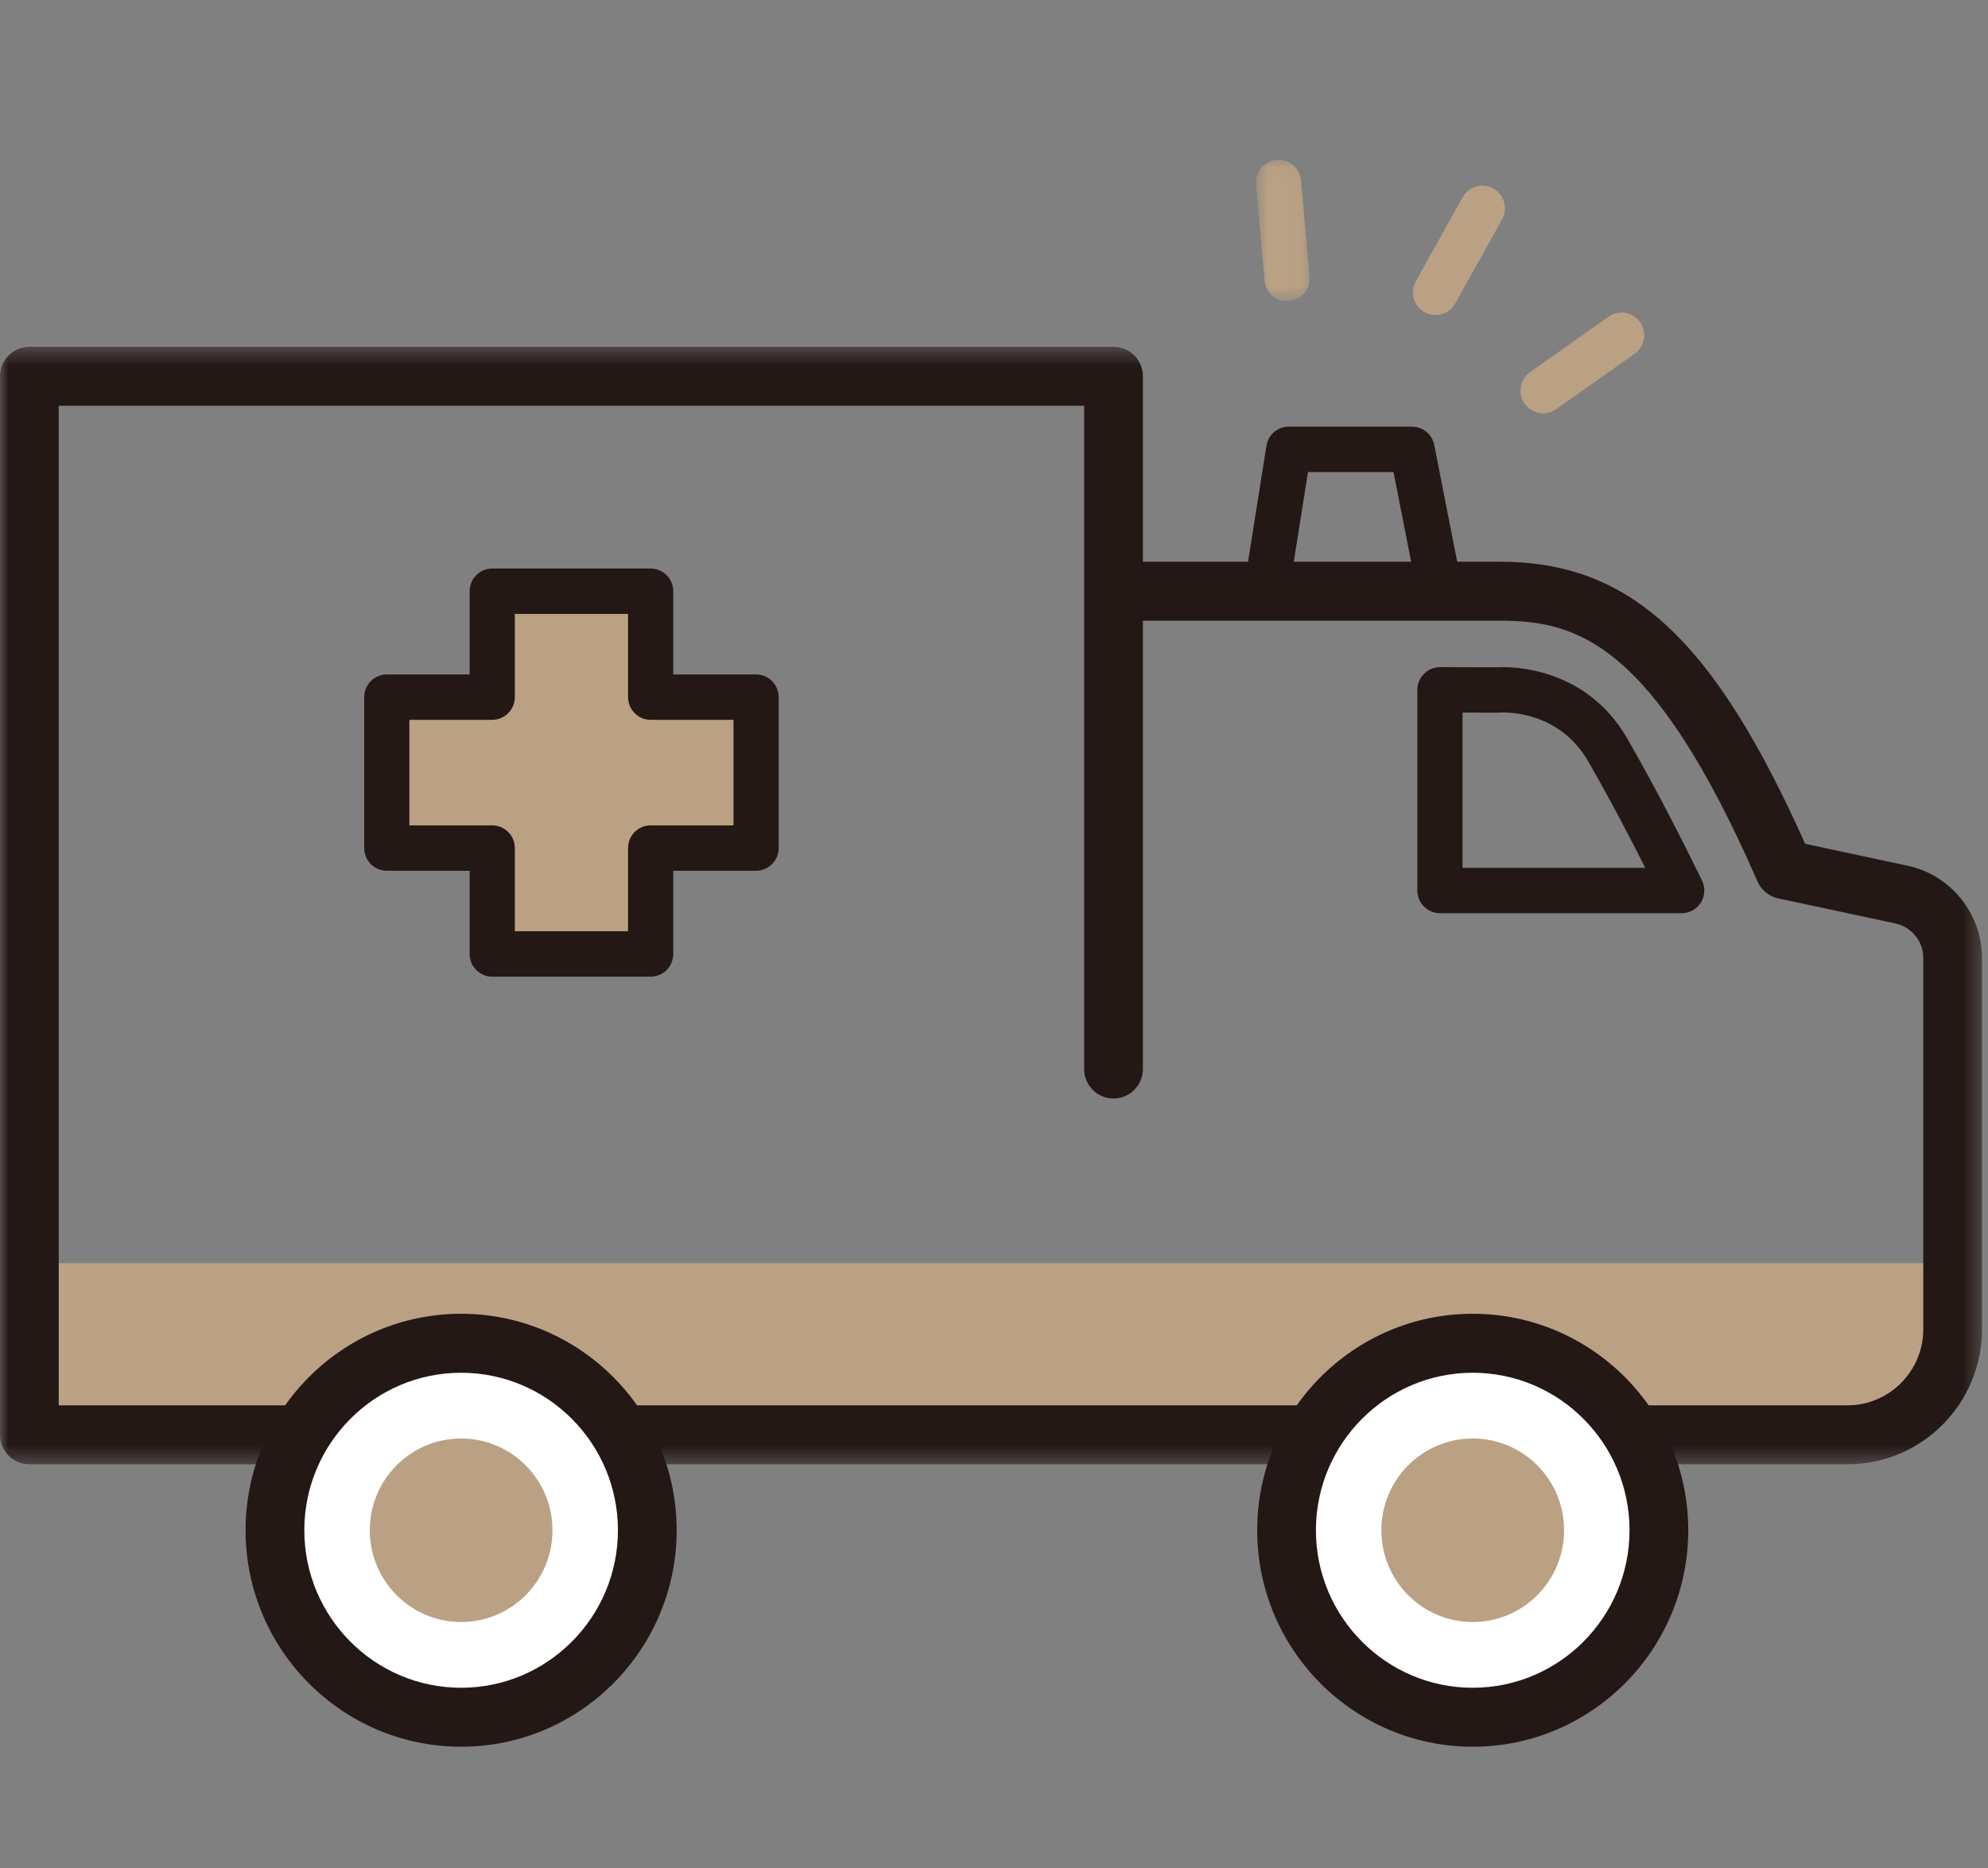 <?xml version="1.0" encoding="UTF-8"?>
<svg width="116px" height="109px" viewBox="0 0 116 109" version="1.1" xmlns="http://www.w3.org/2000/svg" xmlns:xlink="http://www.w3.org/1999/xlink">
    <rect x="0" y="0" width="116" height="109" fill="#808080" stroke="none"/>
    <!-- Generator: sketchtool 55.2 (78181) - https://sketchapp.com -->
    <title>D27BE655-9AD1-49B7-B8DA-B98D517EF2CC</title>
    <desc>Created with sketchtool.</desc>
    <defs>
        <polygon id="path-1" points="0 0.401 115.651 0.401 115.651 65.604 0 65.604"></polygon>
        <polygon id="path-3" points="0.782 0.082 3.921 0.082 3.921 8.329 0.782 8.329"></polygon>
    </defs>
    <g id="Symbols" stroke="none" stroke-width="1" fill="none" fill-rule="evenodd">
        <g id="icon/ambulance">
            <g id="Group-31" transform="translate(0, 8)">
                <path d="M107.62,75.717 L1.714,75.717 L1.714,65.705 L113.937,65.705 L113.937,69.373 C113.937,72.876 111.11,75.717 107.62,75.717" id="Fill-1" fill="#BAA183"></path>
                <polygon id="Fill-3" fill="#BAA183" points="44.117 32.676 37.965 32.676 37.965 26.497 28.722 26.497 28.722 32.676 22.57 32.676 22.57 41.483 28.722 41.483 28.722 47.662 37.965 47.662 37.965 41.483 44.117 41.483"></polygon>
                <path d="M30.04,46.338 L36.647,46.338 L36.647,41.483 C36.647,40.751 37.237,40.159 37.965,40.159 L42.799,40.159 L42.799,34 L37.965,34 C37.237,34 36.647,33.407 36.647,32.676 L36.647,27.821 L30.04,27.821 L30.04,32.676 C30.04,33.407 29.45,34 28.722,34 L23.888,34 L23.888,40.159 L28.722,40.159 C29.45,40.159 30.04,40.751 30.04,41.483 L30.04,46.338 Z M37.965,48.986 L28.722,48.986 C27.994,48.986 27.404,48.394 27.404,47.662 L27.404,42.807 L22.57,42.807 C21.842,42.807 21.252,42.215 21.252,41.483 L21.252,32.676 C21.252,31.944 21.842,31.352 22.57,31.352 L27.404,31.352 L27.404,26.497 C27.404,25.765 27.994,25.173 28.722,25.173 L37.965,25.173 C38.693,25.173 39.283,25.765 39.283,26.497 L39.283,31.352 L44.117,31.352 C44.845,31.352 45.435,31.944 45.435,32.676 L45.435,41.483 C45.435,42.215 44.845,42.807 44.117,42.807 L39.283,42.807 L39.283,47.662 C39.283,48.394 38.693,48.986 37.965,48.986 L37.965,48.986 Z" id="Fill-5" fill="#231815"></path>
                <path d="M85.34,42.635 L95.999,42.635 C95.22,41.083 94.064,38.85 92.676,36.43 C90.924,33.373 87.651,33.566 87.512,33.578 C87.481,33.581 87.431,33.563 87.408,33.582 L85.34,33.577 L85.34,42.635 Z M98.129,45.283 L84.022,45.283 C83.294,45.283 82.704,44.691 82.704,43.959 L82.704,32.25 C82.704,31.899 82.842,31.562 83.091,31.313 C83.338,31.066 83.673,30.926 84.022,30.926 L84.024,30.926 L87.371,30.934 C88.005,30.897 92.495,30.806 94.961,35.107 C96.945,38.571 98.463,41.65 99.11,42.965 L99.309,43.367 C99.512,43.776 99.491,44.264 99.251,44.654 C99.011,45.045 98.586,45.283 98.129,45.283 L98.129,45.283 Z" id="Fill-7" fill="#231815"></path>
                <g id="Group-11" transform="translate(0, 11.834)">
                    <mask id="mask-2" fill="white">
                        <use xlink:href="#path-1"></use>
                    </mask>
                    <g id="Clip-10"></g>
                    <path d="M112.224,57.722 C112.224,60.17 110.242,62.163 107.803,62.163 L64.974,62.163 L3.427,62.163 L3.427,3.843 L63.26,3.843 L63.26,42.54 C63.26,43.491 64.028,44.262 64.974,44.262 C65.921,44.262 66.688,43.491 66.688,42.54 L66.688,16.383 L87.522,16.383 C91.94,16.383 96.414,17.547 102.549,31.594 C102.77,32.1 103.221,32.471 103.762,32.586 L110.602,34.049 C111.542,34.25 112.224,35.096 112.224,36.062 L112.224,57.722 Z M76.322,7.709 L81.312,7.709 L82.34,12.942 L75.492,12.942 L76.322,7.709 Z M111.315,30.682 L105.33,29.4 C99.974,17.421 95.099,12.942 87.522,12.942 L85.028,12.942 L83.688,6.128 C83.566,5.508 83.024,5.061 82.395,5.061 L75.198,5.061 C74.549,5.061 73.998,5.534 73.897,6.176 L72.823,12.942 L66.688,12.942 L66.688,2.122 C66.688,1.171 65.921,0.401 64.974,0.401 L1.713,0.401 C0.767,0.401 -0,1.171 -0,2.122 L-0,63.882 C-0,64.833 0.767,65.604 1.713,65.604 L64.974,65.604 L107.803,65.604 C112.131,65.604 115.652,62.067 115.652,57.722 L115.652,36.062 C115.652,33.481 113.827,31.218 111.315,30.682 L111.315,30.682 Z" id="Fill-9" fill="#231815" mask="url(#mask-2)"></path>
                </g>
                <g id="Group-14" transform="translate(72.5, 1.243)">
                    <mask id="mask-4" fill="white">
                        <use xlink:href="#path-3"></use>
                    </mask>
                    <g id="Clip-13"></g>
                    <path d="M2.602,8.329 C1.927,8.329 1.352,7.811 1.29,7.124 L0.788,1.525 C0.723,0.798 1.257,0.154 1.982,0.087 C2.724,0.016 3.348,0.56 3.414,1.288 L3.916,6.886 C3.98,7.614 3.447,8.257 2.722,8.324 C2.681,8.328 2.641,8.329 2.602,8.329" id="Fill-12" fill="#BAA183" mask="url(#mask-4)"></path>
                </g>
                <path d="M83.761,10.382 C83.542,10.382 83.322,10.328 83.117,10.213 C82.482,9.856 82.255,9.049 82.611,8.412 L85.346,3.51 C85.704,2.869 86.506,2.644 87.14,3.001 C87.776,3.357 88.002,4.165 87.647,4.802 L84.913,9.704 C84.67,10.138 84.222,10.382 83.761,10.382" id="Fill-15" fill="#BAA183"></path>
                <path d="M90.044,16.116 C89.629,16.116 89.22,15.92 88.964,15.554 C88.545,14.955 88.689,14.129 89.285,13.709 L93.863,10.478 C94.46,10.057 95.281,10.204 95.7,10.799 C96.118,11.399 95.974,12.225 95.378,12.645 L90.8,15.875 C90.57,16.038 90.306,16.116 90.044,16.116" id="Fill-17" fill="#BAA183"></path>
                <path d="M37.769,81.287 C37.769,87.312 32.906,92.197 26.906,92.197 C20.907,92.197 16.043,87.312 16.043,81.287 C16.043,75.26 20.907,70.376 26.906,70.376 C32.906,70.376 37.769,75.26 37.769,81.287" id="Fill-19" fill="#FFFFFF"></path>
                <path d="M26.906,72.097 C21.86,72.097 17.757,76.22 17.757,81.286 C17.757,86.354 21.86,90.477 26.906,90.477 C31.951,90.477 36.056,86.354 36.056,81.286 C36.056,76.22 31.951,72.097 26.906,72.097 M26.906,93.918 C19.971,93.918 14.329,88.252 14.329,81.286 C14.329,74.322 19.971,68.655 26.906,68.655 C33.841,68.655 39.483,74.322 39.483,81.286 C39.483,88.252 33.841,93.918 26.906,93.918" id="Fill-21" fill="#231815"></path>
                <path d="M32.236,81.287 C32.236,84.243 29.85,86.641 26.907,86.641 C23.962,86.641 21.576,84.243 21.576,81.287 C21.576,78.33 23.962,75.933 26.907,75.933 C29.85,75.933 32.236,78.33 32.236,81.287" id="Fill-23" fill="#BAA183"></path>
                <path d="M96.797,81.287 C96.797,87.312 91.933,92.197 85.934,92.197 C79.935,92.197 75.071,87.312 75.071,81.287 C75.071,75.26 79.935,70.376 85.934,70.376 C91.933,70.376 96.797,75.26 96.797,81.287" id="Fill-25" fill="#FFFFFF"></path>
                <path d="M85.933,72.097 C80.889,72.097 76.784,76.22 76.784,81.286 C76.784,86.354 80.889,90.477 85.933,90.477 C90.979,90.477 95.083,86.354 95.083,81.286 C95.083,76.22 90.979,72.097 85.933,72.097 M85.933,93.918 C78.999,93.918 73.357,88.252 73.357,81.286 C73.357,74.322 78.999,68.655 85.933,68.655 C92.868,68.655 98.51,74.322 98.51,81.286 C98.51,88.252 92.868,93.918 85.933,93.918" id="Fill-27" fill="#231815"></path>
                <path d="M91.265,81.287 C91.265,84.243 88.878,86.641 85.934,86.641 C82.989,86.641 80.603,84.243 80.603,81.287 C80.603,78.33 82.989,75.933 85.934,75.933 C88.878,75.933 91.265,78.33 91.265,81.287" id="Fill-29" fill="#BAA183"></path>
            </g>
        </g>
    </g>
</svg>